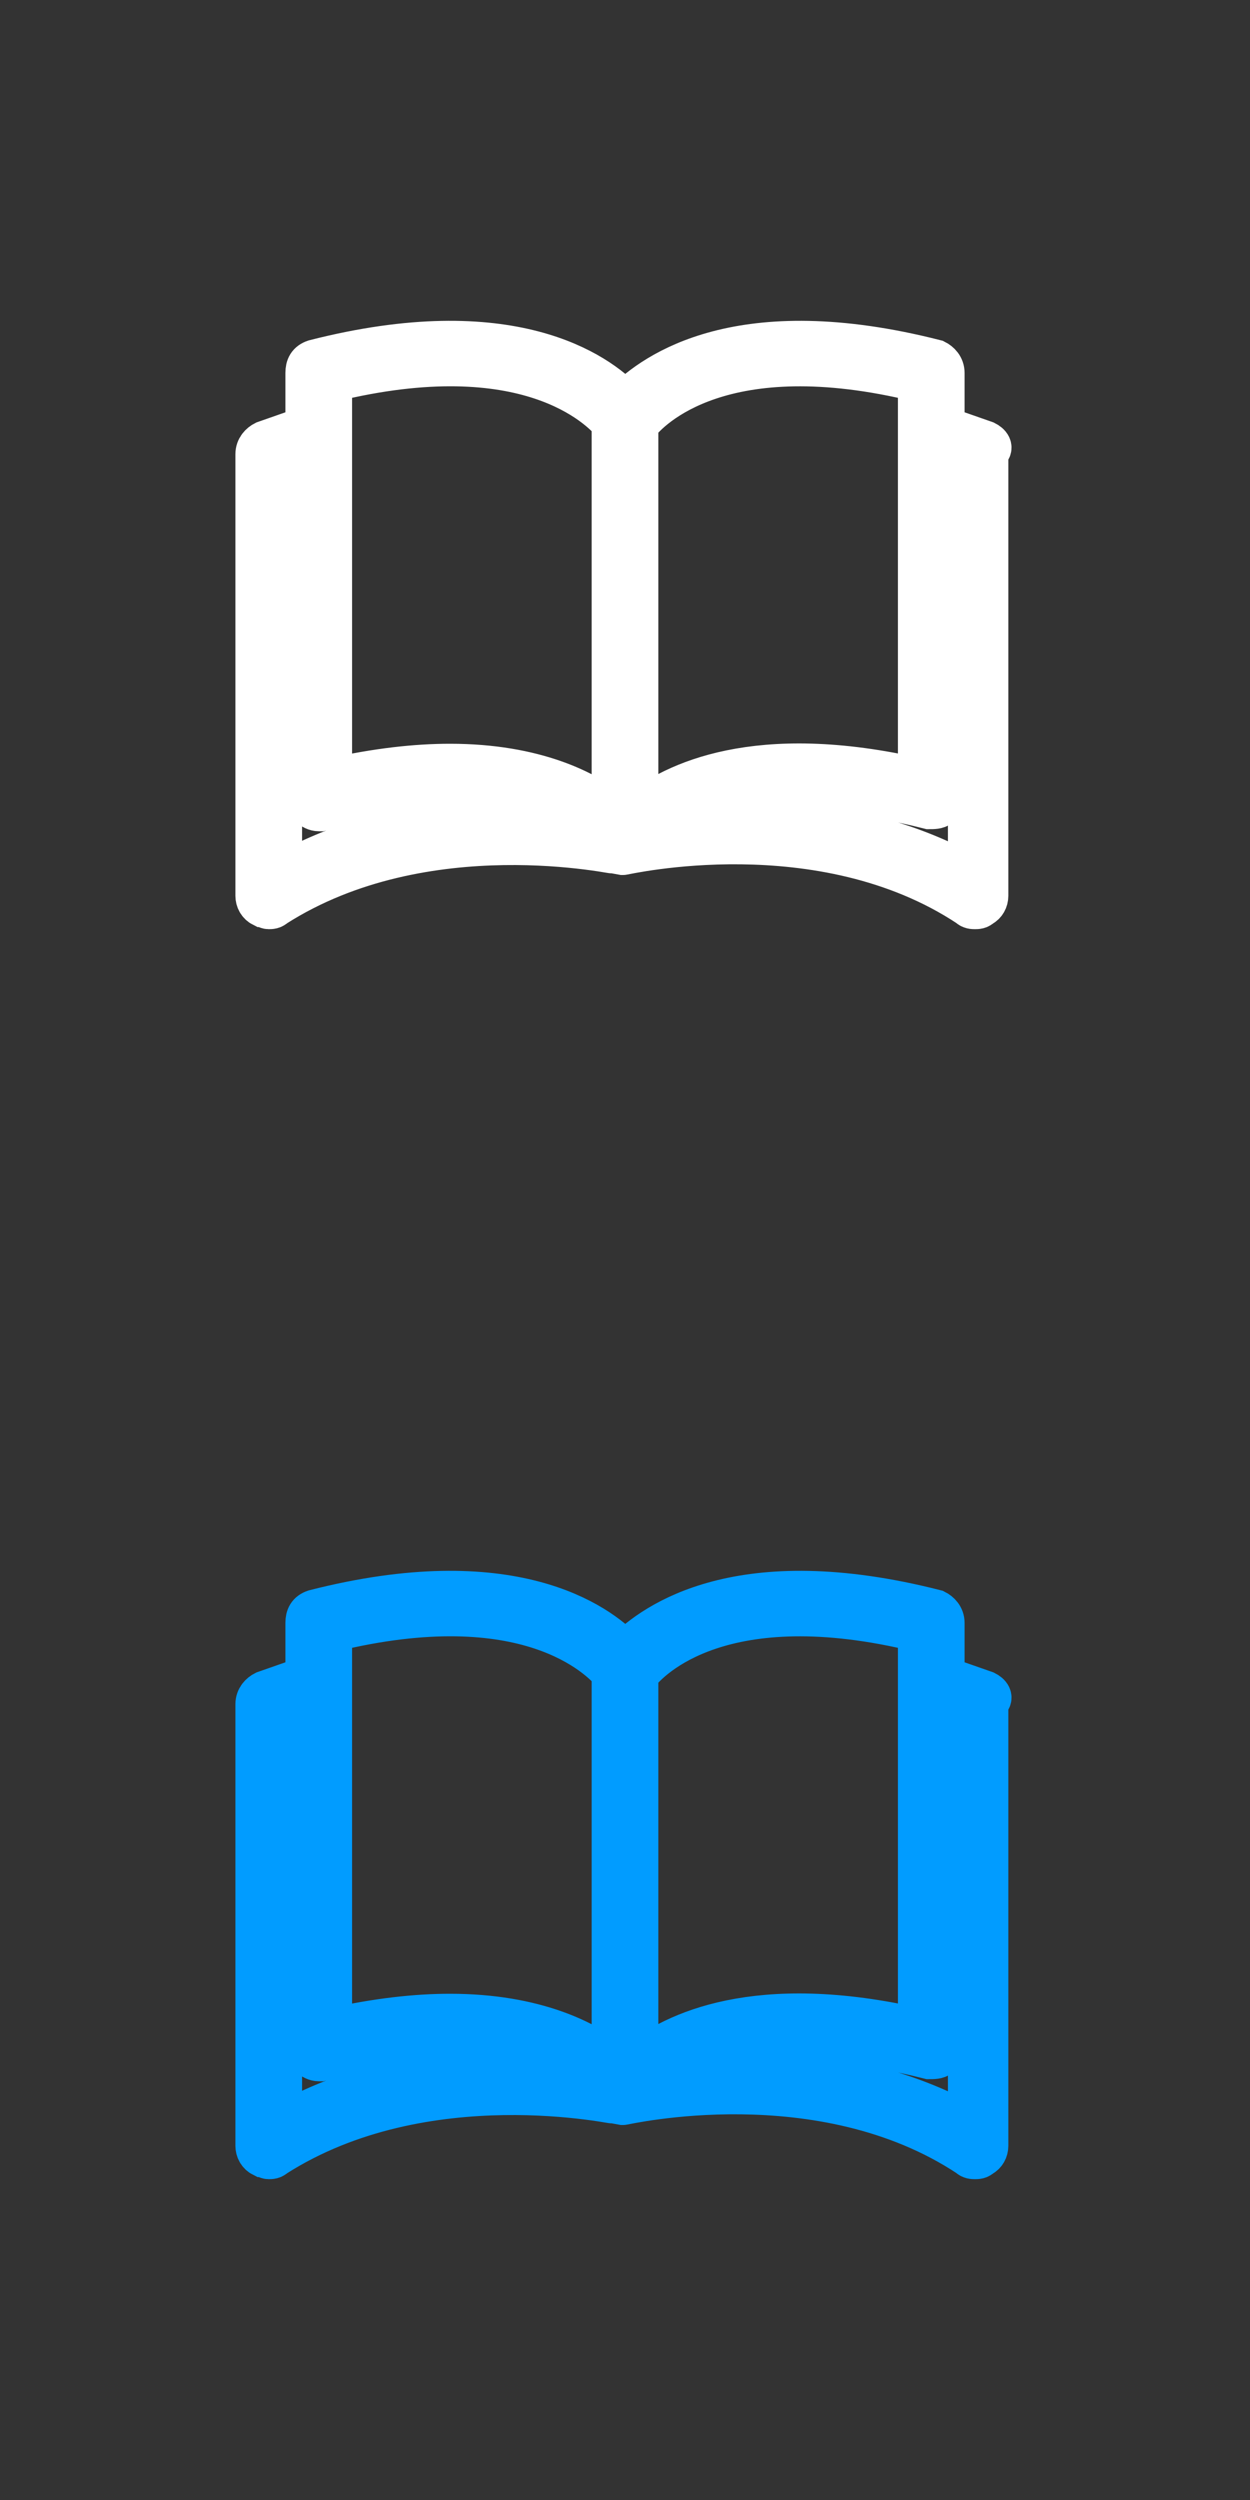 <?xml version="1.0" encoding="utf-8"?>
<!-- Generator: Adobe Illustrator 22.0.0, SVG Export Plug-In . SVG Version: 6.00 Build 0)  -->
<svg version="1.1" id="Layer_1" xmlns:serif="http://www.serif.com/"
	 xmlns="http://www.w3.org/2000/svg" xmlns:xlink="http://www.w3.org/1999/xlink" x="0px" y="0px" viewBox="0 0 60 120"
	 style="enable-background:new 0 0 60 120;" xml:space="preserve">
<rect x="0" y="0" width="60" height="120" fill="#333333" stroke="none"/>
<style type="text/css">
	.st0{fill:#FFFFFF;stroke:#FFFFFF;stroke-width:2;stroke-miterlimit:10;}
	.st1{fill:#FFFFFF;stroke:#019CFF;stroke-width:2;stroke-miterlimit:10;}
</style>
<path class="st0" d="M47.3,21.2l-2-0.7v-2.6c0-0.3-0.2-0.5-0.4-0.6c-9.4-2.4-13.5,0.6-14.9,2c-1.3-1.4-5.5-4.4-14.9-2
	c-0.3,0.1-0.4,0.3-0.4,0.6v2.6l-2,0.7c-0.2,0.1-0.4,0.3-0.4,0.6V43c0,0.2,0.1,0.4,0.3,0.5c0.1,0,0.2,0.1,0.3,0.1
	c0.1,0,0.2,0,0.3-0.1c7.2-4.6,16.5-2.5,16.6-2.5c0,0,0,0,0,0c0,0,0,0,0,0c0,0,0.1,0,0.1,0c0,0,0,0,0,0c0,0,0,0,0,0
	c0.1,0,9.5-2.2,16.6,2.5c0.1,0.1,0.2,0.1,0.3,0.1c0.1,0,0.2,0,0.3-0.1c0.2-0.1,0.3-0.3,0.3-0.5V21.7C47.7,21.5,47.5,21.3,47.3,21.2z
	 M44.1,18.3v19.1c-7.8-1.8-11.8,0.2-13.5,1.6V20.4C31.2,19.6,34.7,16,44.1,18.3z M15.9,18.3c9.4-2.3,12.9,1.3,13.5,2V39
	c-1.2-1-3.7-2.3-7.8-2.3c-1.6,0-3.5,0.2-5.7,0.7V18.3z M13.5,42V22.2l1.2-0.4v16.5c0,0.3,0.3,0.6,0.6,0.6c0,0,0.1,0,0.1,0
	c7-1.8,10.8-0.4,12.6,0.8C24.9,39.2,18.9,38.9,13.5,42z M46.5,42c-5.4-3-11.5-2.8-14.6-2.4c1.8-1.2,5.6-2.6,12.7-0.8
	c0.2,0,0.4,0,0.5-0.1c0.1-0.1,0.2-0.3,0.2-0.5V21.7l1.2,0.4L46.5,42z"/>
<path class="st1" d="M47.3,81.2l-2-0.7v-2.6c0-0.3-0.2-0.5-0.4-0.6c-9.4-2.4-13.5,0.6-14.9,2c-1.3-1.4-5.5-4.4-14.9-2
	c-0.3,0.1-0.4,0.3-0.4,0.6v2.6l-2,0.7c-0.2,0.1-0.4,0.3-0.4,0.6V103c0,0.2,0.1,0.4,0.3,0.5c0.1,0,0.2,0.1,0.3,0.1
	c0.1,0,0.2,0,0.3-0.1c7.2-4.6,16.5-2.5,16.6-2.5c0,0,0,0,0,0c0,0,0,0,0,0c0,0,0.1,0,0.1,0c0,0,0,0,0,0c0,0,0,0,0,0
	c0.1,0,9.5-2.2,16.6,2.5c0.1,0.1,0.2,0.1,0.3,0.1c0.1,0,0.2,0,0.3-0.1c0.2-0.1,0.3-0.3,0.3-0.5V81.7C47.7,81.5,47.5,81.3,47.3,81.2z
	 M44.1,78.3v19.1c-7.8-1.8-11.8,0.2-13.5,1.6V80.4C31.2,79.6,34.7,76,44.1,78.3z M15.9,78.3c9.4-2.3,12.9,1.3,13.5,2V99
	c-1.2-1-3.7-2.3-7.8-2.3c-1.6,0-3.5,0.2-5.7,0.7V78.3z M13.5,102V82.2l1.2-0.4v16.5c0,0.3,0.3,0.6,0.6,0.6c0,0,0.1,0,0.1,0
	c7-1.8,10.8-0.4,12.6,0.8C24.9,99.2,18.9,98.9,13.5,102z M46.5,102c-5.4-3-11.5-2.8-14.6-2.4c1.8-1.2,5.6-2.6,12.7-0.8
	c0.2,0,0.4,0,0.5-0.1c0.1-0.1,0.2-0.3,0.2-0.5V81.7l1.2,0.4L46.5,102z"/>
</svg>
